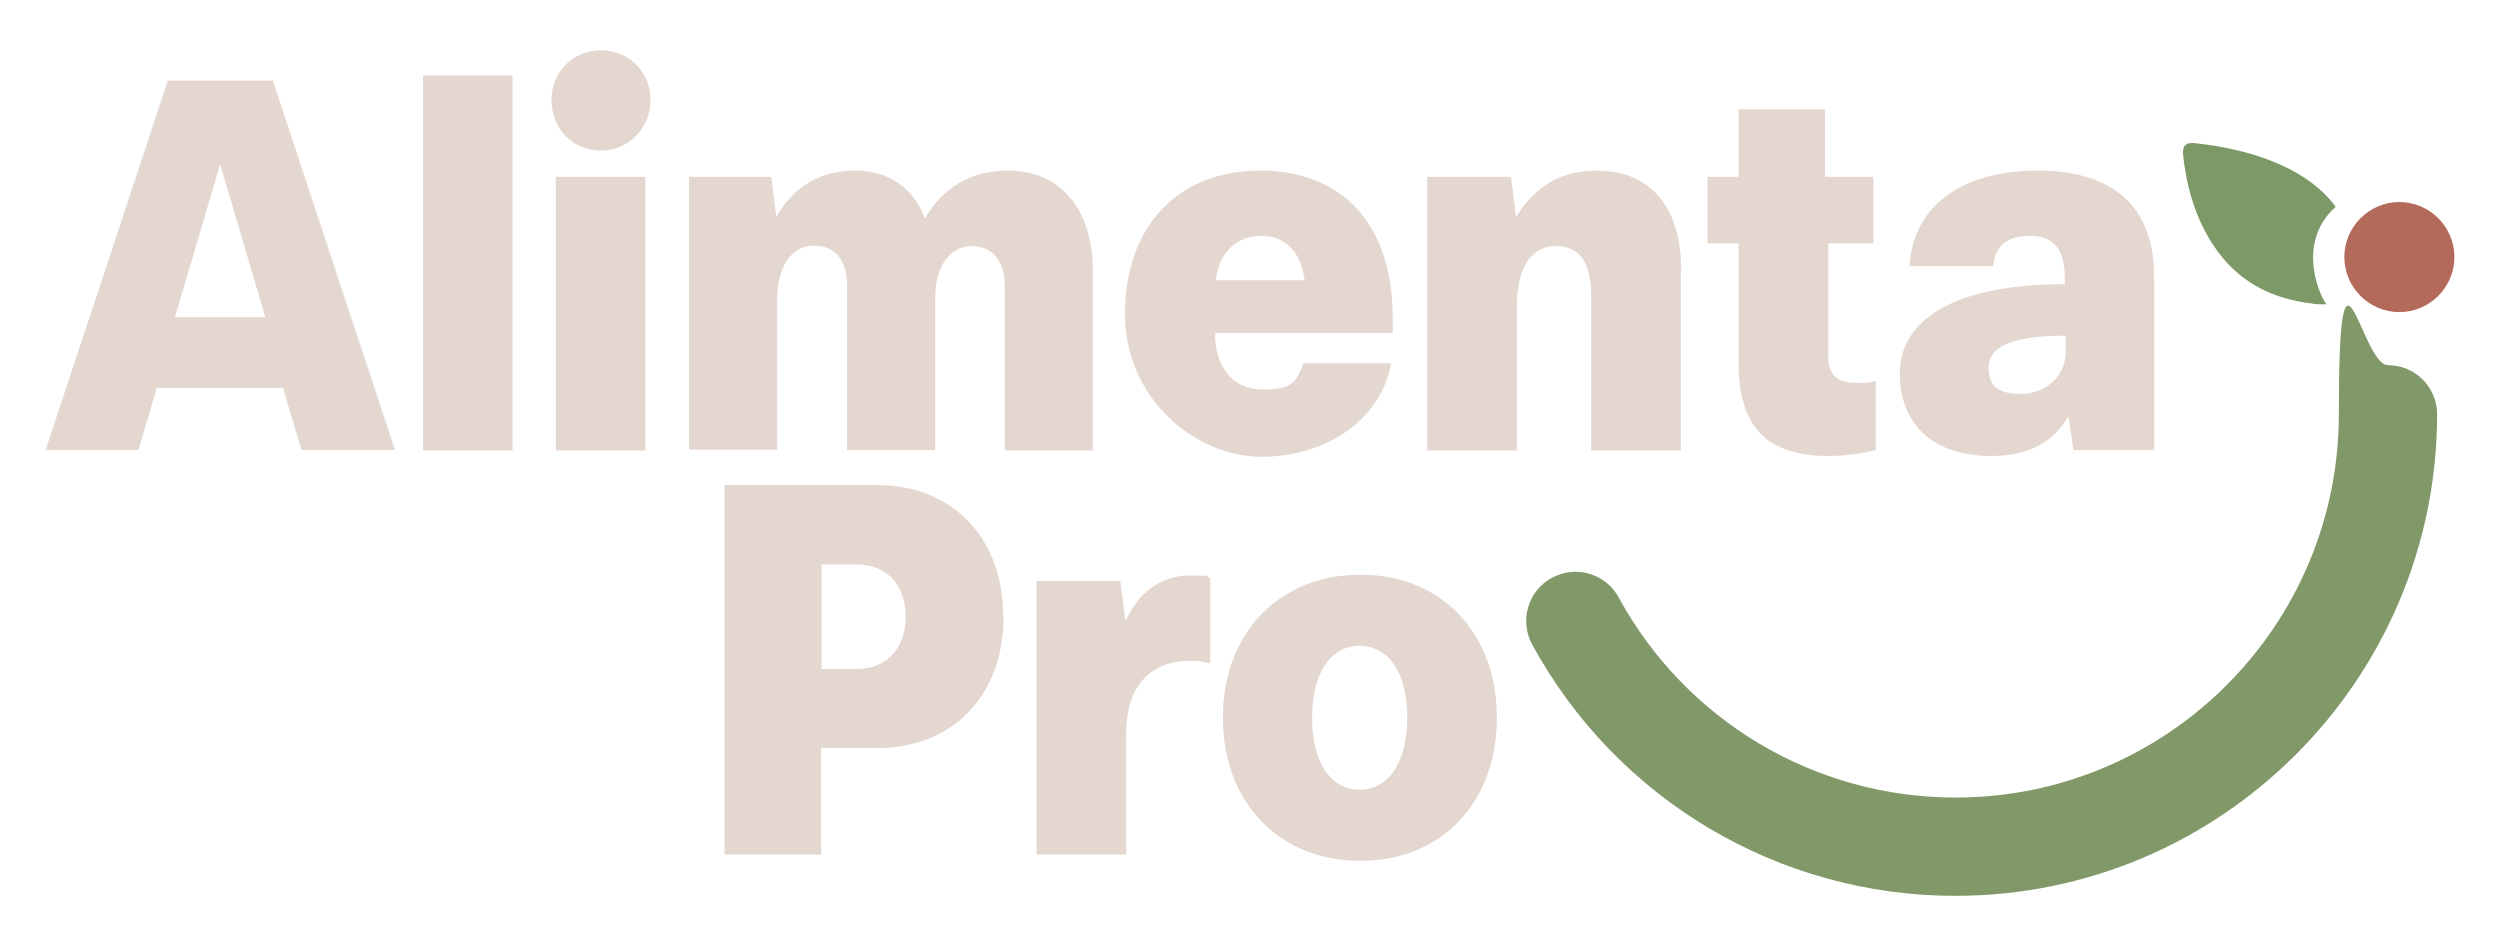 <svg xmlns="http://www.w3.org/2000/svg" id="Layer_1" viewBox="0 0 636 240.6"><defs><style>      .st0 {        fill: #b46a5a;      }      .st1 {        fill: #819868;      }      .st2 {        fill: #7e9968;      }      .st3 {        fill: #e3d7d0;      }    </style></defs><path class="st2" d="M594.2,52.6c-7.7-10.4-22.6-14.8-36-16.2-2.3-.2-3.1.9-2.8,3.2.6,5.6,1.9,11.1,4.1,16.2,5.4,12.2,14.3,19.7,28.6,21.4,1.1.3,2.4.2,3.8.2-.8-.4-8.6-15,2.3-24.8"></path><g><path class="st3" d="M100.4,114.5h-23.7l-4.7-15.8h-32.1l-4.7,15.8H11.6L42.7,20.5h26.7l31.1,94ZM67.5,80.7l-11.5-38.9-11.5,38.9h22.9Z"></path><path class="st3" d="M107.6,114.5V19.2h22.8v95.4h-22.8Z"></path><path class="st3" d="M140.3,25.4c0-7.1,5.5-12.6,12.6-12.6s12.6,5.5,12.6,12.6-5.5,12.9-12.6,12.9-12.6-5.4-12.6-12.9ZM141.4,114.5V45h22.8v69.6h-22.8Z"></path><path class="st3" d="M196.2,45l1.3,10.2c4.1-7.5,11.1-11.8,19.9-11.8s15,4.4,17.9,12.2c4.5-7.9,11.8-12.2,21.1-12.2,13.4,0,21.6,9.8,21.6,25.5v45.7h-22.4v-41.8c0-6.4-3.1-10.2-8.4-10.2s-9.3,4.8-9.3,13.4v38.5h-22.4v-41.8c0-6.6-3.1-10.2-8.5-10.2s-9.3,5-9.3,13.8v38.1h-22.4V45h20.9Z"></path><path class="st3" d="M354.3,84.7h-45.2c0,8.9,4.6,14.4,12.3,14.4s8.5-2.3,10.2-6.7h22.3c-2.5,14.2-16.3,23.8-33,23.8s-34.7-14.6-34.7-36.4,13.1-36.4,34.4-36.4,33.7,14.2,33.7,37.2v4.2ZM331.9,71.3c-.9-7.1-4.8-11.3-11.1-11.3s-10.7,4.3-11.5,11.3h22.5Z"></path><path class="st3" d="M427.6,68.9v45.7h-22.8v-39.4c0-8.6-3.1-12.6-9-12.6s-9.9,5-9.9,15.2v36.8h-22.8V45h21.3l1.3,10.2c4.7-7.8,11.5-11.8,20.4-11.8,13.9,0,21.6,9.3,21.6,25.5Z"></path><path class="st3" d="M465.1,61.9v28.7c0,4.8,2.3,6.8,7,6.8s3.8-.3,5.1-.5v17.6c-3.3.8-7.9,1.5-12,1.5-15.7,0-22.9-7.4-22.9-23.6v-30.5h-7.9v-16.9h7.9v-17.2h22v17.2h12.3v16.9h-11.6Z"></path><path class="st3" d="M548,70.2v44.3h-20.5l-1.3-8.6c-3.8,6.7-10.3,10.1-19.7,10.1-14.5,0-23.2-7.9-23.2-21s12.9-22.7,42-22.7v-1.2c0-7.7-2.8-11.1-8.9-11.1s-8.9,2.8-9.3,7.7h-21.3c.8-15,13-24.3,32.5-24.3s29.7,9.3,29.7,26.9ZM525.5,85.4c-13.5,0-19.6,2.7-19.6,8.1s3.2,6.7,8.5,6.7,11.1-4,11.1-10.6v-4.2Z"></path></g><g><path class="st3" d="M255.3,156.9c0,20-12.9,33.4-32.1,33.4h-14.3v27.1h-24.6v-94h38.8c19.2,0,32.1,13.4,32.1,33.4ZM230.4,156.9c0-8.1-4.8-13.3-12.5-13.3h-8.9v26.6h8.9c7.6,0,12.5-5.2,12.5-13.3Z"></path><path class="st3" d="M307.9,168.8c-1.3-.4-2.9-.7-5.1-.7-10.3,0-16.3,6.7-16.3,18.4v30.9h-22.8v-69.6h21.3l1.3,10.3c3.3-7.5,9.3-11.7,16.3-11.7s3.8.3,5.3.7v21.6Z"></path><path class="st3" d="M380.8,182.6c0,21.5-14,36.4-34.7,36.4s-35-14.9-35-36.4,14.3-36.4,35-36.4,34.7,14.9,34.7,36.4ZM358,182.6c0-11.3-4.6-18.3-12.1-18.3s-12.1,7-12.1,18.3,4.7,18.3,12.1,18.3,12.1-7.1,12.1-18.3Z"></path></g><path class="st1" d="M497.4,227.9c-44.9,0-86.1-24.5-107.6-63.9-3.3-6.1-1.1-13.7,5-17,6.1-3.3,13.7-1.1,17,5,17.1,31.4,49.9,50.9,85.7,50.9,53.8,0,97.5-43.7,97.5-97.5s5.6-12.5,12.5-12.5,12.5,5.6,12.5,12.5c0,67.5-55,122.5-122.5,122.5"></path><path class="st0" d="M624.4,65.4c0,7.7-6.3,14-14,14s-14-6.3-14-14,6.3-14,14-14,14,6.3,14,14"></path></svg>